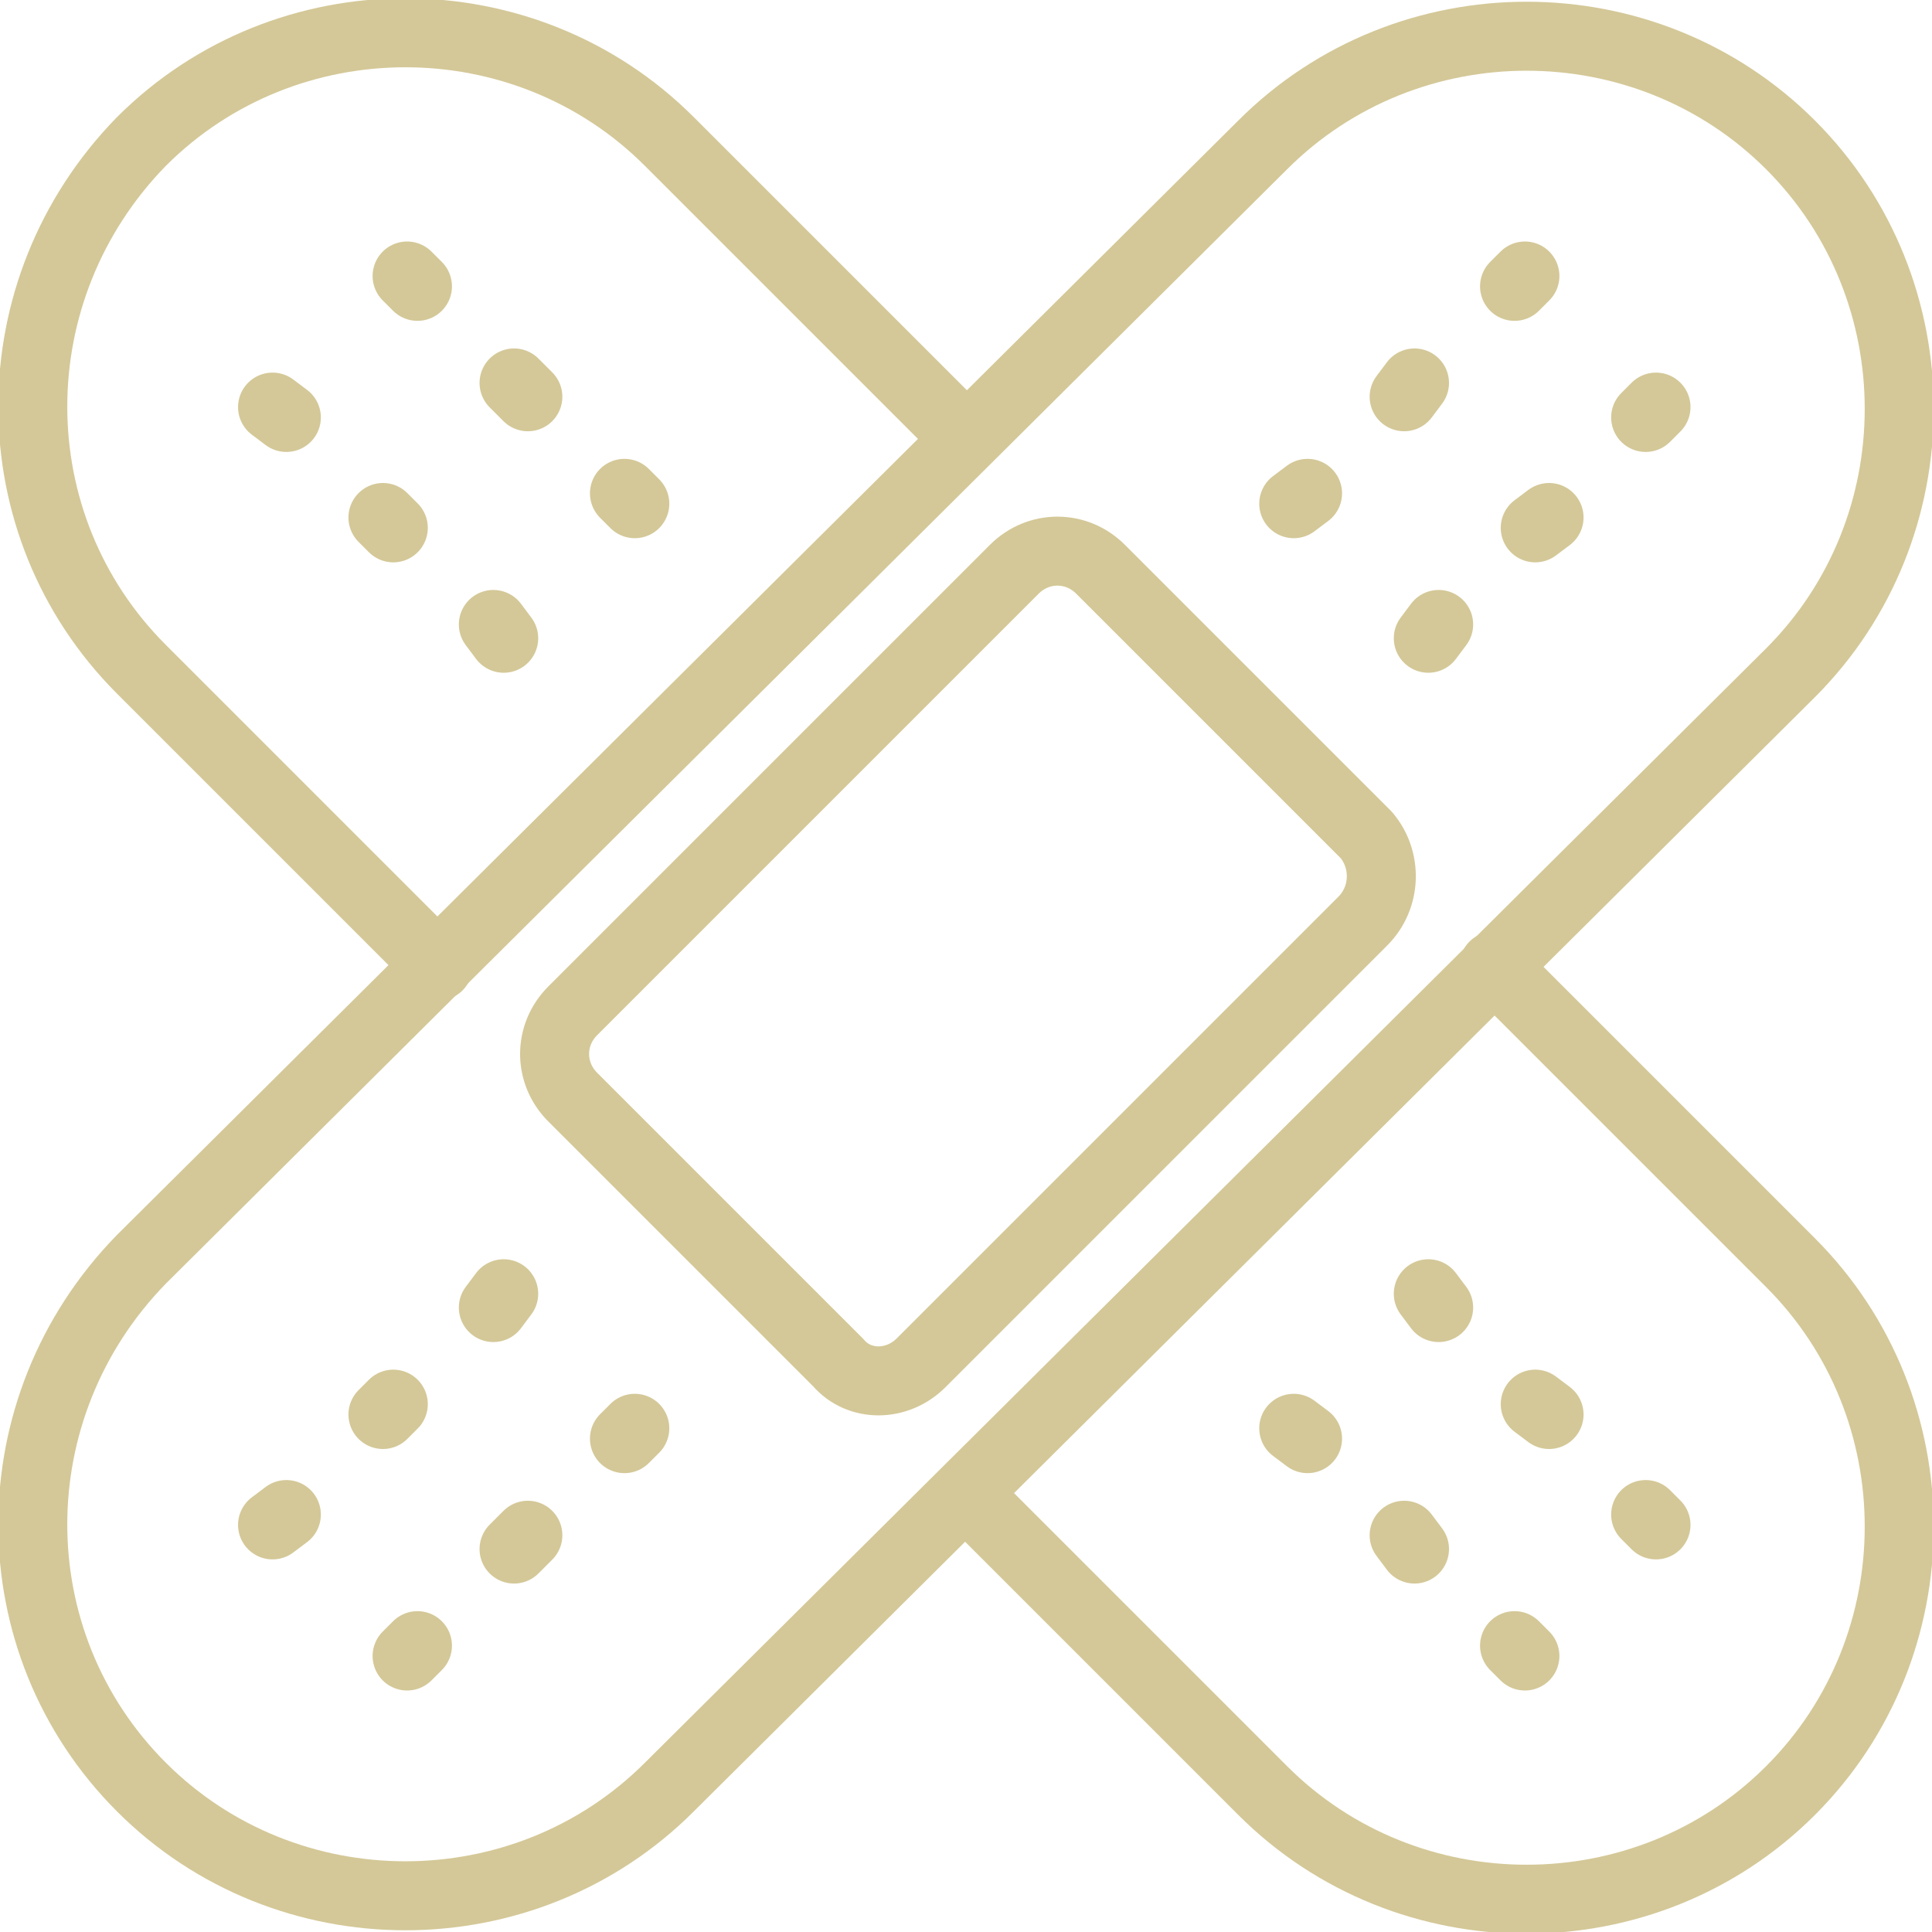 <?xml version="1.0" encoding="utf-8"?>
<!-- Generator: Adobe Illustrator 25.0.0, SVG Export Plug-In . SVG Version: 6.00 Build 0)  -->
<svg version="1.1" id="Layer_1" xmlns="http://www.w3.org/2000/svg" xmlns:xlink="http://www.w3.org/1999/xlink" x="0px" y="0px"
	 width="56px" height="56px" viewBox="0 0 56 56" style="enable-background:new 0 0 56 56;" xml:space="preserve">
<style type="text/css">
	.st0{fill:none;stroke:#D4C898;stroke-width:2;stroke-linecap:round;stroke-linejoin:round;stroke-miterlimit:10;}
</style>
<path class="st0" d="M36.6,4.2c4.2-4.2,11.1-4.2,15.3,0c4.2,4.2,4.2,11.1,0,15.3L19.4,51.8c-4.2,4.2-11.1,4.2-15.3,0
	c-4.2-4.2-4.2-11,0-15.3L36.6,4.2z"/>
<line class="st0" x1="14.3" y1="37.9" x2="14.6" y2="37.5"/>
<line class="st0" x1="18.1" y1="41.7" x2="18.4" y2="41.4"/>
<line class="st0" x1="11.1" y1="41" x2="11.4" y2="40.7"/>
<line class="st0" x1="14.9" y1="44.9" x2="15.3" y2="44.5"/>
<line class="st0" x1="7.9" y1="44.2" x2="8.3" y2="43.9"/>
<line class="st0" x1="11.8" y1="48" x2="12.1" y2="47.7"/>
<line class="st0" x1="43.9" y1="8.3" x2="44.2" y2="8"/>
<line class="st0" x1="47.7" y1="12.1" x2="48" y2="11.8"/>
<line class="st0" x1="40.7" y1="11.5" x2="41" y2="11.1"/>
<line class="st0" x1="44.5" y1="15.3" x2="44.9" y2="15"/>
<line class="st0" x1="37.5" y1="14.6" x2="37.9" y2="14.3"/>
<line class="st0" x1="41.4" y1="18.5" x2="41.7" y2="18.1"/>
<path class="st0" d="M39.5,26.7L26.7,39.5c-0.7,0.7-1.8,0.7-2.4,0l-7.7-7.7c-0.7-0.7-0.7-1.8,0-2.5l12.8-12.8c0.7-0.7,1.8-0.7,2.5,0
	l7.7,7.7C40.2,24.9,40.2,26,39.5,26.7z"/>
<path class="st0" d="M43.3,28l8.6,8.6c4.2,4.2,4.2,11.1,0,15.3c-4.2,4.2-11.1,4.2-15.3,0L28,43.3"/>
<path class="st0" d="M12.7,28l-8.6-8.6c-4.2-4.2-4.2-11,0-15.3c4.2-4.2,11.1-4.2,15.3,0l8.6,8.6"/>
<line class="st0" x1="18.1" y1="14.3" x2="18.4" y2="14.6"/>
<line class="st0" x1="14.3" y1="18.1" x2="14.6" y2="18.5"/>
<line class="st0" x1="14.9" y1="11.1" x2="15.3" y2="11.5"/>
<line class="st0" x1="11.1" y1="15" x2="11.4" y2="15.3"/>
<line class="st0" x1="11.8" y1="8" x2="12.1" y2="8.3"/>
<line class="st0" x1="7.9" y1="11.8" x2="8.3" y2="12.1"/>
<line class="st0" x1="47.7" y1="43.9" x2="48" y2="44.2"/>
<line class="st0" x1="43.9" y1="47.7" x2="44.2" y2="48"/>
<line class="st0" x1="44.5" y1="40.7" x2="44.9" y2="41"/>
<line class="st0" x1="40.7" y1="44.5" x2="41" y2="44.9"/>
<line class="st0" x1="41.4" y1="37.5" x2="41.7" y2="37.9"/>
<line class="st0" x1="37.5" y1="41.4" x2="37.9" y2="41.7"/>
</svg>
